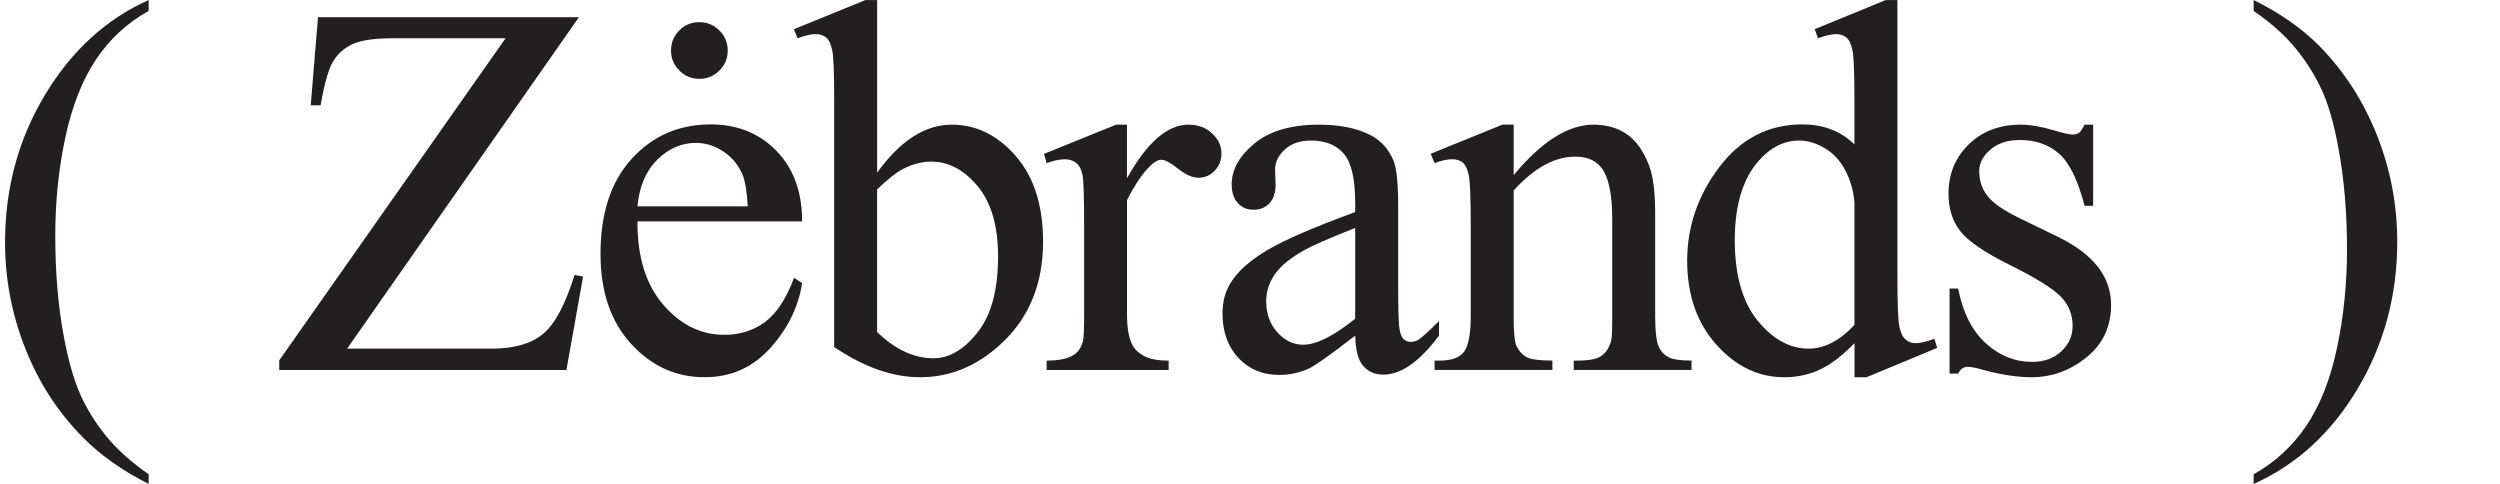 <svg xmlns="http://www.w3.org/2000/svg" fill="none" viewBox="0 0 248 48" class="customer-logo">

<title>Zebrands</title>

<path fill="#231F20" d="M14.746 47.05V48.005C12.147 46.696 9.979 45.165 8.244 43.41C5.766 40.917 3.856 37.975 2.516 34.584C1.172 31.196 0.5 27.678 0.5 24.029C0.5 18.695 1.815 13.83 4.448 9.436C7.081 5.042 10.514 1.896 14.746 0.005V1.087C12.628 2.259 10.893 3.858 9.533 5.886C8.174 7.917 7.158 10.487 6.489 13.601C5.817 16.715 5.483 19.966 5.483 23.357C5.483 27.038 5.766 30.384 6.333 33.396C6.779 35.772 7.323 37.676 7.96 39.112C8.597 40.548 9.454 41.93 10.527 43.254C11.603 44.579 13.007 45.843 14.746 47.047V47.05Z" class="logo-fill"/>
<path fill="#231F20" d="M57.428 1.708L34.435 34.584H48.783C50.983 34.584 52.674 34.103 53.855 33.138C55.033 32.173 56.078 30.222 56.992 27.28L57.842 27.436L56.189 36.701H27.701V35.746L50.152 3.797H38.954C37.094 3.797 35.751 4.001 34.916 4.402C34.082 4.806 33.445 5.392 33.006 6.156C32.566 6.921 32.168 8.353 31.805 10.452H30.825L31.547 1.705H57.431L57.428 1.708Z" class="logo-fill"/>
<path fill="#231F20" d="M63.236 21.965C63.217 25.474 64.07 28.229 65.79 30.222C67.509 32.218 69.531 33.215 71.856 33.215C73.403 33.215 74.75 32.788 75.893 31.938C77.036 31.088 77.998 29.63 78.771 27.563L79.57 28.079C79.211 30.435 78.16 32.581 76.421 34.517C74.683 36.453 72.508 37.421 69.894 37.421C67.054 37.421 64.624 36.316 62.602 34.106C60.581 31.897 59.571 28.923 59.571 25.191C59.571 21.147 60.606 17.995 62.682 15.734C64.755 13.474 67.356 12.34 70.49 12.34C73.139 12.34 75.313 13.213 77.017 14.96C78.72 16.705 79.57 19.043 79.57 21.965H63.236ZM63.236 20.469H74.177C74.091 18.956 73.909 17.89 73.635 17.269C73.206 16.304 72.566 15.55 71.712 14.999C70.862 14.448 69.971 14.174 69.041 14.174C67.611 14.174 66.334 14.728 65.207 15.839C64.08 16.947 63.421 18.495 63.233 20.472L63.236 20.469ZM69.378 2.199C70.152 2.199 70.814 2.473 71.365 3.023C71.916 3.574 72.19 4.237 72.19 5.01C72.19 5.784 71.913 6.446 71.365 6.997C70.814 7.548 70.152 7.822 69.378 7.822C68.605 7.822 67.942 7.548 67.391 6.997C66.841 6.446 66.567 5.784 66.567 5.01C66.567 4.237 66.837 3.574 67.379 3.023C67.92 2.473 68.585 2.199 69.378 2.199Z" class="logo-fill"/>
<path fill="#231F20" d="M87.008 17.138C89.294 13.954 91.765 12.366 94.414 12.366C96.841 12.366 98.955 13.403 100.763 15.476C102.569 17.549 103.473 20.383 103.473 23.978C103.473 28.174 102.078 31.556 99.292 34.119C96.901 36.322 94.236 37.421 91.294 37.421C89.918 37.421 88.52 37.173 87.1 36.673C85.68 36.173 84.231 35.425 82.751 34.428V9.939C82.751 7.255 82.687 5.602 82.557 4.985C82.426 4.367 82.225 3.944 81.952 3.721C81.678 3.498 81.331 3.386 80.92 3.386C80.439 3.386 79.838 3.523 79.115 3.8L78.755 2.896L85.852 0.005H87.014V17.138H87.008ZM87.008 18.791V32.931C87.887 33.791 88.791 34.441 89.73 34.88C90.666 35.319 91.628 35.539 92.609 35.539C94.175 35.539 95.63 34.679 96.984 32.96C98.334 31.241 99.009 28.738 99.009 25.452C99.009 22.424 98.334 20.096 96.984 18.473C95.634 16.846 94.099 16.034 92.376 16.034C91.466 16.034 90.552 16.266 89.641 16.731C88.954 17.075 88.075 17.762 87.008 18.794V18.791Z" class="logo-fill"/>
<path fill="#231F20" d="M111.797 12.366V17.683C113.774 14.139 115.806 12.366 117.888 12.366C118.834 12.366 119.617 12.655 120.238 13.232C120.859 13.808 121.168 14.474 121.168 15.231C121.168 15.903 120.945 16.47 120.496 16.935C120.047 17.4 119.515 17.632 118.897 17.632C118.28 17.632 117.621 17.336 116.872 16.741C116.124 16.145 115.57 15.849 115.207 15.849C114.898 15.849 114.561 16.021 114.201 16.365C113.427 17.072 112.628 18.231 111.8 19.848V31.177C111.8 32.486 111.963 33.473 112.291 34.145C112.513 34.61 112.911 34.995 113.478 35.307C114.045 35.619 114.863 35.772 115.93 35.772V36.702H103.827V35.772C105.031 35.772 105.926 35.584 106.511 35.205C106.941 34.931 107.244 34.492 107.416 33.89C107.502 33.597 107.546 32.763 107.546 31.387V22.227C107.546 19.476 107.489 17.836 107.377 17.311C107.266 16.785 107.059 16.403 106.757 16.161C106.454 15.919 106.082 15.801 105.633 15.801C105.101 15.801 104.496 15.932 103.827 16.19L103.569 15.26L110.718 12.369H111.8L111.797 12.366Z" class="logo-fill"/>
<path fill="#231F20" d="M134.435 33.295C132.009 35.17 130.487 36.253 129.866 36.546C128.936 36.975 127.949 37.192 126.898 37.192C125.265 37.192 123.918 36.635 122.861 35.514C121.804 34.396 121.275 32.925 121.275 31.101C121.275 29.948 121.533 28.952 122.049 28.108C122.756 26.939 123.979 25.838 125.727 24.806C127.475 23.774 130.375 22.52 134.435 21.039V20.109C134.435 17.753 134.059 16.136 133.311 15.257C132.563 14.378 131.474 13.942 130.048 13.942C128.965 13.942 128.102 14.235 127.468 14.821C126.816 15.406 126.488 16.075 126.488 16.833L126.539 18.329C126.539 19.122 126.338 19.73 125.934 20.16C125.529 20.59 125.001 20.807 124.348 20.807C123.695 20.807 123.192 20.584 122.788 20.135C122.383 19.689 122.183 19.078 122.183 18.304C122.183 16.823 122.941 15.464 124.453 14.225C125.966 12.987 128.093 12.366 130.828 12.366C132.926 12.366 134.645 12.719 135.989 13.423C137.005 13.955 137.753 14.792 138.234 15.925C138.543 16.664 138.699 18.18 138.699 20.466V28.493C138.699 30.747 138.743 32.129 138.829 32.636C138.915 33.142 139.058 33.483 139.256 33.654C139.453 33.826 139.683 33.912 139.94 33.912C140.214 33.912 140.456 33.852 140.663 33.731C141.023 33.508 141.72 32.881 142.752 31.846V33.291C140.826 35.871 138.985 37.163 137.231 37.163C136.387 37.163 135.718 36.87 135.218 36.285C134.719 35.699 134.461 34.702 134.445 33.291L134.435 33.295ZM134.435 31.617V22.609C131.837 23.64 130.159 24.373 129.404 24.803C128.045 25.561 127.074 26.35 126.488 27.178C125.902 28.006 125.609 28.907 125.609 29.888C125.609 31.126 125.978 32.155 126.717 32.97C127.456 33.788 128.309 34.196 129.271 34.196C130.579 34.196 132.299 33.336 134.432 31.617H134.435Z" class="logo-fill"/>
<path fill="#231F20" d="M150.158 17.371C152.928 14.034 155.568 12.366 158.08 12.366C159.369 12.366 160.481 12.687 161.407 13.333C162.334 13.98 163.076 15.04 163.627 16.521C164.005 17.552 164.193 19.135 164.193 21.268V31.358C164.193 32.855 164.314 33.871 164.553 34.403C164.741 34.832 165.047 35.167 165.47 35.409C165.89 35.651 166.67 35.769 167.804 35.769V36.698H156.115V35.769H156.606C157.707 35.769 158.475 35.6 158.914 35.265C159.353 34.931 159.659 34.434 159.831 33.782C159.901 33.524 159.933 32.715 159.933 31.355V21.679C159.933 19.53 159.653 17.966 159.096 16.995C158.535 16.024 157.596 15.537 156.271 15.537C154.224 15.537 152.186 16.654 150.155 18.893V31.358C150.155 32.957 150.25 33.947 150.438 34.326C150.68 34.826 151.011 35.192 151.431 35.421C151.852 35.654 152.708 35.769 153.998 35.769V36.698H142.309V35.769H142.825C144.029 35.769 144.84 35.463 145.264 34.852C145.684 34.24 145.898 33.075 145.898 31.355V22.58C145.898 19.74 145.834 18.011 145.703 17.393C145.573 16.775 145.375 16.352 145.111 16.129C144.844 15.906 144.487 15.795 144.041 15.795C143.56 15.795 142.984 15.925 142.312 16.183L141.924 15.253L149.047 12.362H150.155V17.368L150.158 17.371Z" class="logo-fill"/>
<path fill="#231F20" d="M183.96 34.043C182.808 35.246 181.681 36.112 180.579 36.638C179.477 37.163 178.29 37.424 177.019 37.424C174.44 37.424 172.186 36.345 170.259 34.186C168.333 32.027 167.368 29.254 167.368 25.863C167.368 22.472 168.435 19.374 170.568 16.559C172.701 13.747 175.446 12.34 178.799 12.34C180.881 12.34 182.601 13.002 183.96 14.327V9.965C183.96 7.265 183.897 5.603 183.766 4.985C183.636 4.367 183.435 3.944 183.161 3.721C182.884 3.498 182.54 3.386 182.13 3.386C181.681 3.386 181.088 3.523 180.35 3.8L180.015 2.896L187.062 0.005H188.224V27.334C188.224 30.104 188.288 31.795 188.418 32.406C188.549 33.017 188.752 33.444 189.039 33.683C189.322 33.925 189.654 34.043 190.032 34.043C190.497 34.043 191.115 33.896 191.889 33.603L192.172 34.508L185.154 37.424H183.967V34.043H183.96ZM183.96 32.237V20.058C183.859 18.89 183.546 17.823 183.031 16.858C182.515 15.893 181.83 15.168 180.98 14.677C180.13 14.187 179.299 13.942 178.49 13.942C176.978 13.942 175.624 14.623 174.44 15.979C172.873 17.769 172.09 20.383 172.09 23.825C172.09 27.267 172.848 29.964 174.36 31.811C175.873 33.661 177.56 34.584 179.417 34.584C180.983 34.584 182.496 33.801 183.957 32.234L183.96 32.237Z" class="logo-fill"/>
<path fill="#231F20" d="M207.64 12.366V20.418H206.79C206.138 17.89 205.297 16.171 204.275 15.257C203.25 14.346 201.947 13.888 200.365 13.888C199.161 13.888 198.187 14.206 197.448 14.843C196.709 15.48 196.34 16.183 196.34 16.96C196.34 17.925 196.614 18.75 197.165 19.438C197.697 20.144 198.782 20.893 200.416 21.682L204.183 23.513C207.675 25.217 209.42 27.461 209.42 30.247C209.42 32.4 208.608 34.132 206.981 35.447C205.357 36.762 203.536 37.421 201.524 37.421C200.078 37.421 198.426 37.163 196.569 36.648C196.003 36.476 195.538 36.39 195.175 36.39C194.78 36.39 194.468 36.612 194.245 37.061H193.395V28.624H194.245C194.726 31.034 195.646 32.846 197.006 34.068C198.365 35.291 199.887 35.899 201.575 35.899C202.762 35.899 203.73 35.552 204.479 34.855C205.227 34.158 205.603 33.32 205.603 32.34C205.603 31.152 205.185 30.155 204.351 29.346C203.517 28.538 201.852 27.516 199.359 26.277C196.862 25.038 195.229 23.921 194.455 22.921C193.681 21.94 193.293 20.702 193.293 19.205C193.293 17.26 193.958 15.636 195.293 14.327C196.627 13.022 198.349 12.366 200.467 12.366C201.396 12.366 202.524 12.563 203.848 12.958C204.727 13.216 205.31 13.346 205.603 13.346C205.876 13.346 206.093 13.286 206.246 13.165C206.402 13.044 206.58 12.777 206.787 12.366H207.637H207.64Z" class="logo-fill"/>
<path fill="#231F20" d="M223.564 1.087V0.005C226.178 1.294 228.356 2.816 230.091 4.574C232.552 7.086 234.453 10.031 235.794 13.413C237.134 16.794 237.806 20.316 237.806 23.981C237.806 29.314 236.494 34.18 233.871 38.574C231.247 42.968 227.811 46.114 223.561 48.005V47.05C225.678 45.862 227.42 44.257 228.786 42.235C230.155 40.213 231.167 37.641 231.83 34.52C232.492 31.397 232.823 28.143 232.823 24.752C232.823 21.087 232.54 17.74 231.973 14.712C231.543 12.337 231.005 10.436 230.359 9.009C229.712 7.583 228.859 6.204 227.792 4.88C226.726 3.555 225.315 2.291 223.561 1.087H223.564Z" class="logo-fill"/>

</svg>
